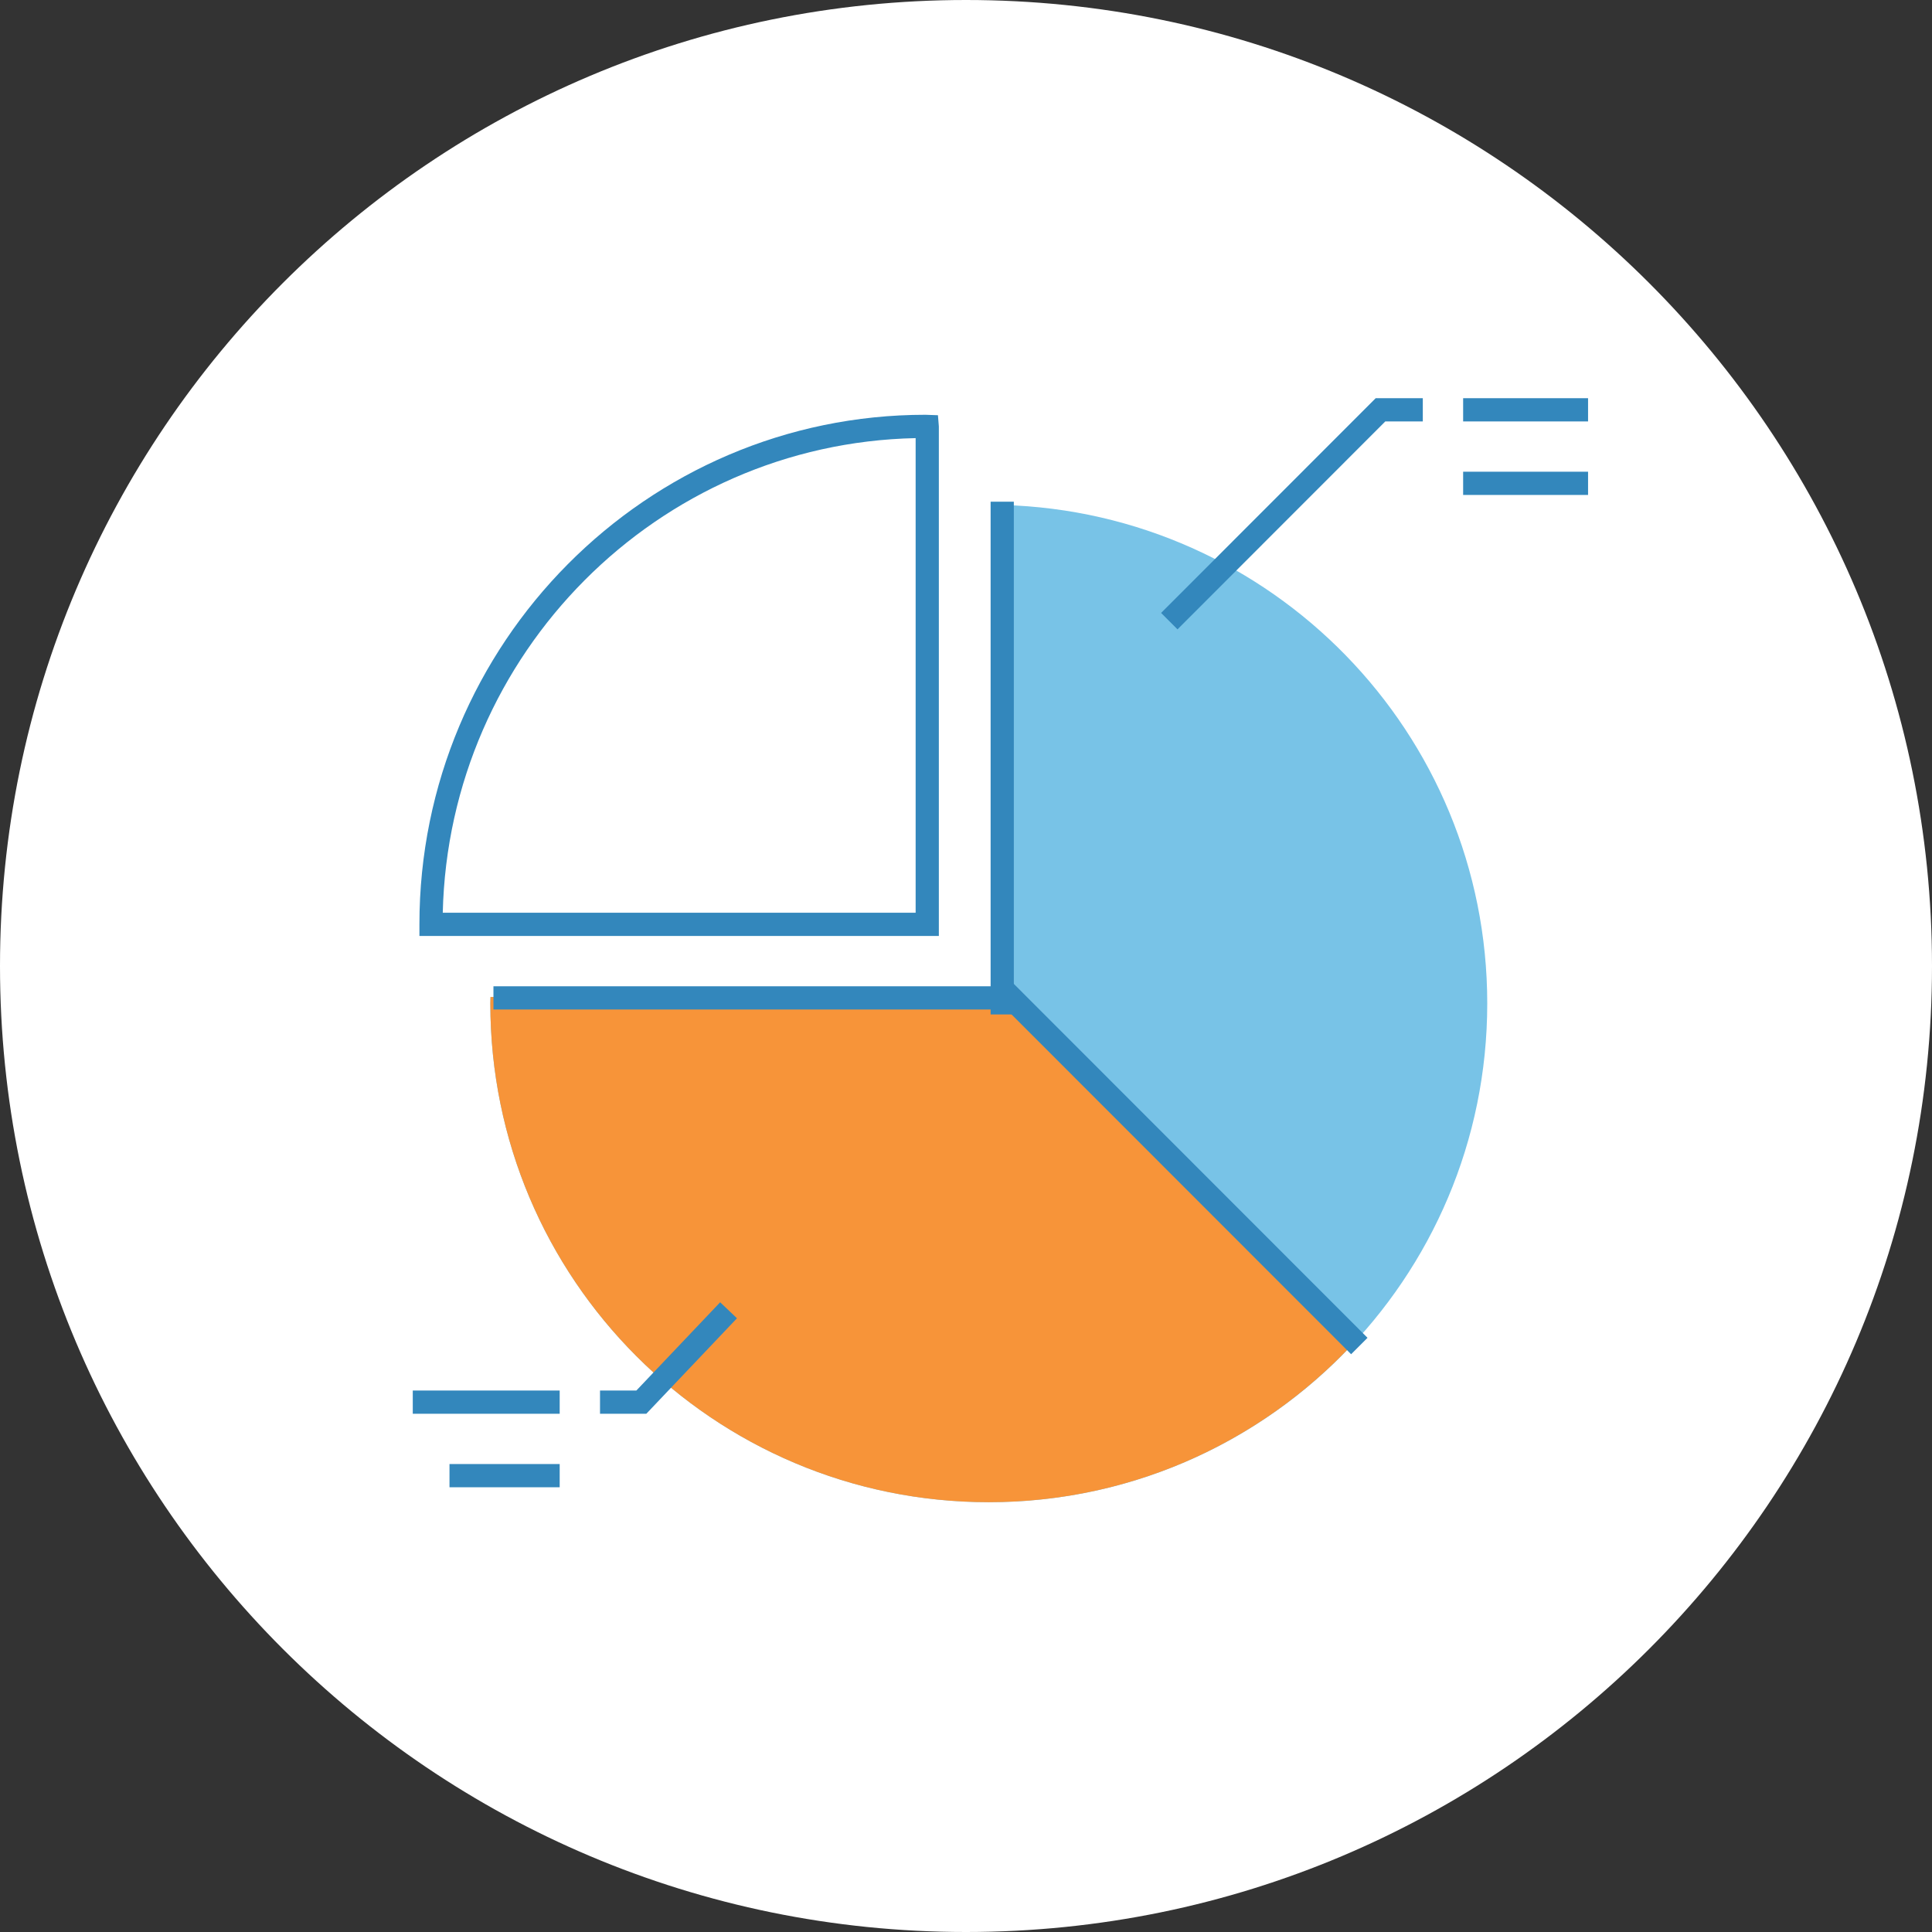 <svg xmlns="http://www.w3.org/2000/svg" xmlns:xlink="http://www.w3.org/1999/xlink" width="1080" zoomAndPan="magnify" viewBox="0 0 810 810" height="1080" preserveAspectRatio="xMidYMid meet" version="1.0"><rect x="0" y="0" width="810" height="810" fill="#333333" stroke="none"/><defs><clipPath id="cbc5a2282a"><path d="M 405 0 C 181.324 0 0 181.324 0 405 C 0 628.676 181.324 810 405 810 C 628.676 810 810 628.676 810 405 C 810 181.324 628.676 0 405 0 Z M 405 0 " clip-rule="nonzero"/></clipPath><clipPath id="810aba1dd2"><path d="M 486 166.625 L 597 166.625 L 597 264 L 486 264 Z M 486 166.625 " clip-rule="nonzero"/></clipPath><clipPath id="1530dc046d"><path d="M 613 166.625 L 665.805 166.625 L 665.805 177 L 613 177 Z M 613 166.625 " clip-rule="nonzero"/></clipPath><clipPath id="f4ba2ad62b"><path d="M 613 197 L 665.805 197 L 665.805 208 L 613 208 Z M 613 197 " clip-rule="nonzero"/></clipPath><clipPath id="0d1ecd2520"><path d="M 173.055 582 L 235 582 L 235 593 L 173.055 593 Z M 173.055 582 " clip-rule="nonzero"/></clipPath></defs><g clip-path="url(#cbc5a2282a)"><rect x="-81" width="972" fill="#ffffff" y="-81" height="972" fill-opacity="1"/></g><path fill="#78c3e7" d="M 420.414 211.715 L 420.414 418.008 L 205.645 418.008 C 205.633 418.906 205.578 419.785 205.578 420.688 C 205.578 536.18 299.141 629.805 414.555 629.805 C 529.969 629.805 623.535 536.18 623.535 420.688 C 623.535 307.16 533.113 214.828 420.414 211.715 Z M 420.414 211.715 " fill-opacity="1" fill-rule="nonzero"/><path fill="#f79439" d="M 414.555 629.805 C 476.816 629.805 532.684 602.527 570.973 559.297 L 420.414 414.262 L 420.414 418.008 L 205.645 418.008 C 205.633 418.906 205.578 419.785 205.578 420.688 C 205.578 536.18 299.141 629.805 414.555 629.805 Z M 414.555 629.805 " fill-opacity="1" fill-rule="nonzero"/><path fill="#3387bc" d="M 415.32 210.34 L 425.051 210.34 L 425.051 425.309 L 415.32 425.309 Z M 415.32 210.34 " fill-opacity="1" fill-rule="nonzero"/><path fill="#3387bc" d="M 206.879 413.504 L 420.945 413.504 L 420.945 423.238 L 206.879 423.238 Z M 206.879 413.504 " fill-opacity="1" fill-rule="nonzero"/><path fill="#3387bc" d="M 415.191 416.402 L 422.07 409.516 L 573.34 560.879 L 566.461 567.762 Z M 415.191 416.402 " fill-opacity="1" fill-rule="nonzero"/><g clip-path="url(#810aba1dd2)"><path fill="#3387bc" d="M 493.676 263.859 L 486.797 256.977 L 576.762 166.949 L 596.516 166.949 L 596.516 176.688 L 580.793 176.688 Z M 493.676 263.859 " fill-opacity="1" fill-rule="nonzero"/></g><g clip-path="url(#1530dc046d)"><path fill="#3387bc" d="M 613.426 166.949 L 665.812 166.949 L 665.812 176.688 L 613.426 176.688 Z M 613.426 166.949 " fill-opacity="1" fill-rule="nonzero"/></g><g clip-path="url(#f4ba2ad62b)"><path fill="#3387bc" d="M 613.426 197.773 L 665.812 197.773 L 665.812 207.508 L 613.426 207.508 Z M 613.426 197.773 " fill-opacity="1" fill-rule="nonzero"/></g><path fill="#3387bc" d="M 270.969 592.727 L 251.559 592.727 L 251.559 582.992 L 266.793 582.992 L 301.926 545.984 L 308.98 552.691 Z M 270.969 592.727 " fill-opacity="1" fill-rule="nonzero"/><path fill="#3387bc" d="M 188.453 613.805 L 234.652 613.805 L 234.652 623.543 L 188.453 623.543 Z M 188.453 613.805 " fill-opacity="1" fill-rule="nonzero"/><g clip-path="url(#0d1ecd2520)"><path fill="#3387bc" d="M 173.055 582.988 L 234.652 582.988 L 234.652 592.727 L 173.055 592.727 Z M 173.055 582.988 " fill-opacity="1" fill-rule="nonzero"/></g><path fill="#3387bc" d="M 393.617 392.414 L 175.844 392.414 L 175.844 387.543 C 175.844 269.738 271.016 173.898 388 173.898 L 393.238 174.086 L 393.617 178.785 Z M 185.629 382.676 L 383.887 382.676 L 383.887 183.684 C 275.664 185.949 188.172 273.91 185.629 382.676 Z M 185.629 382.676 " fill-opacity="1" fill-rule="nonzero"/></svg>